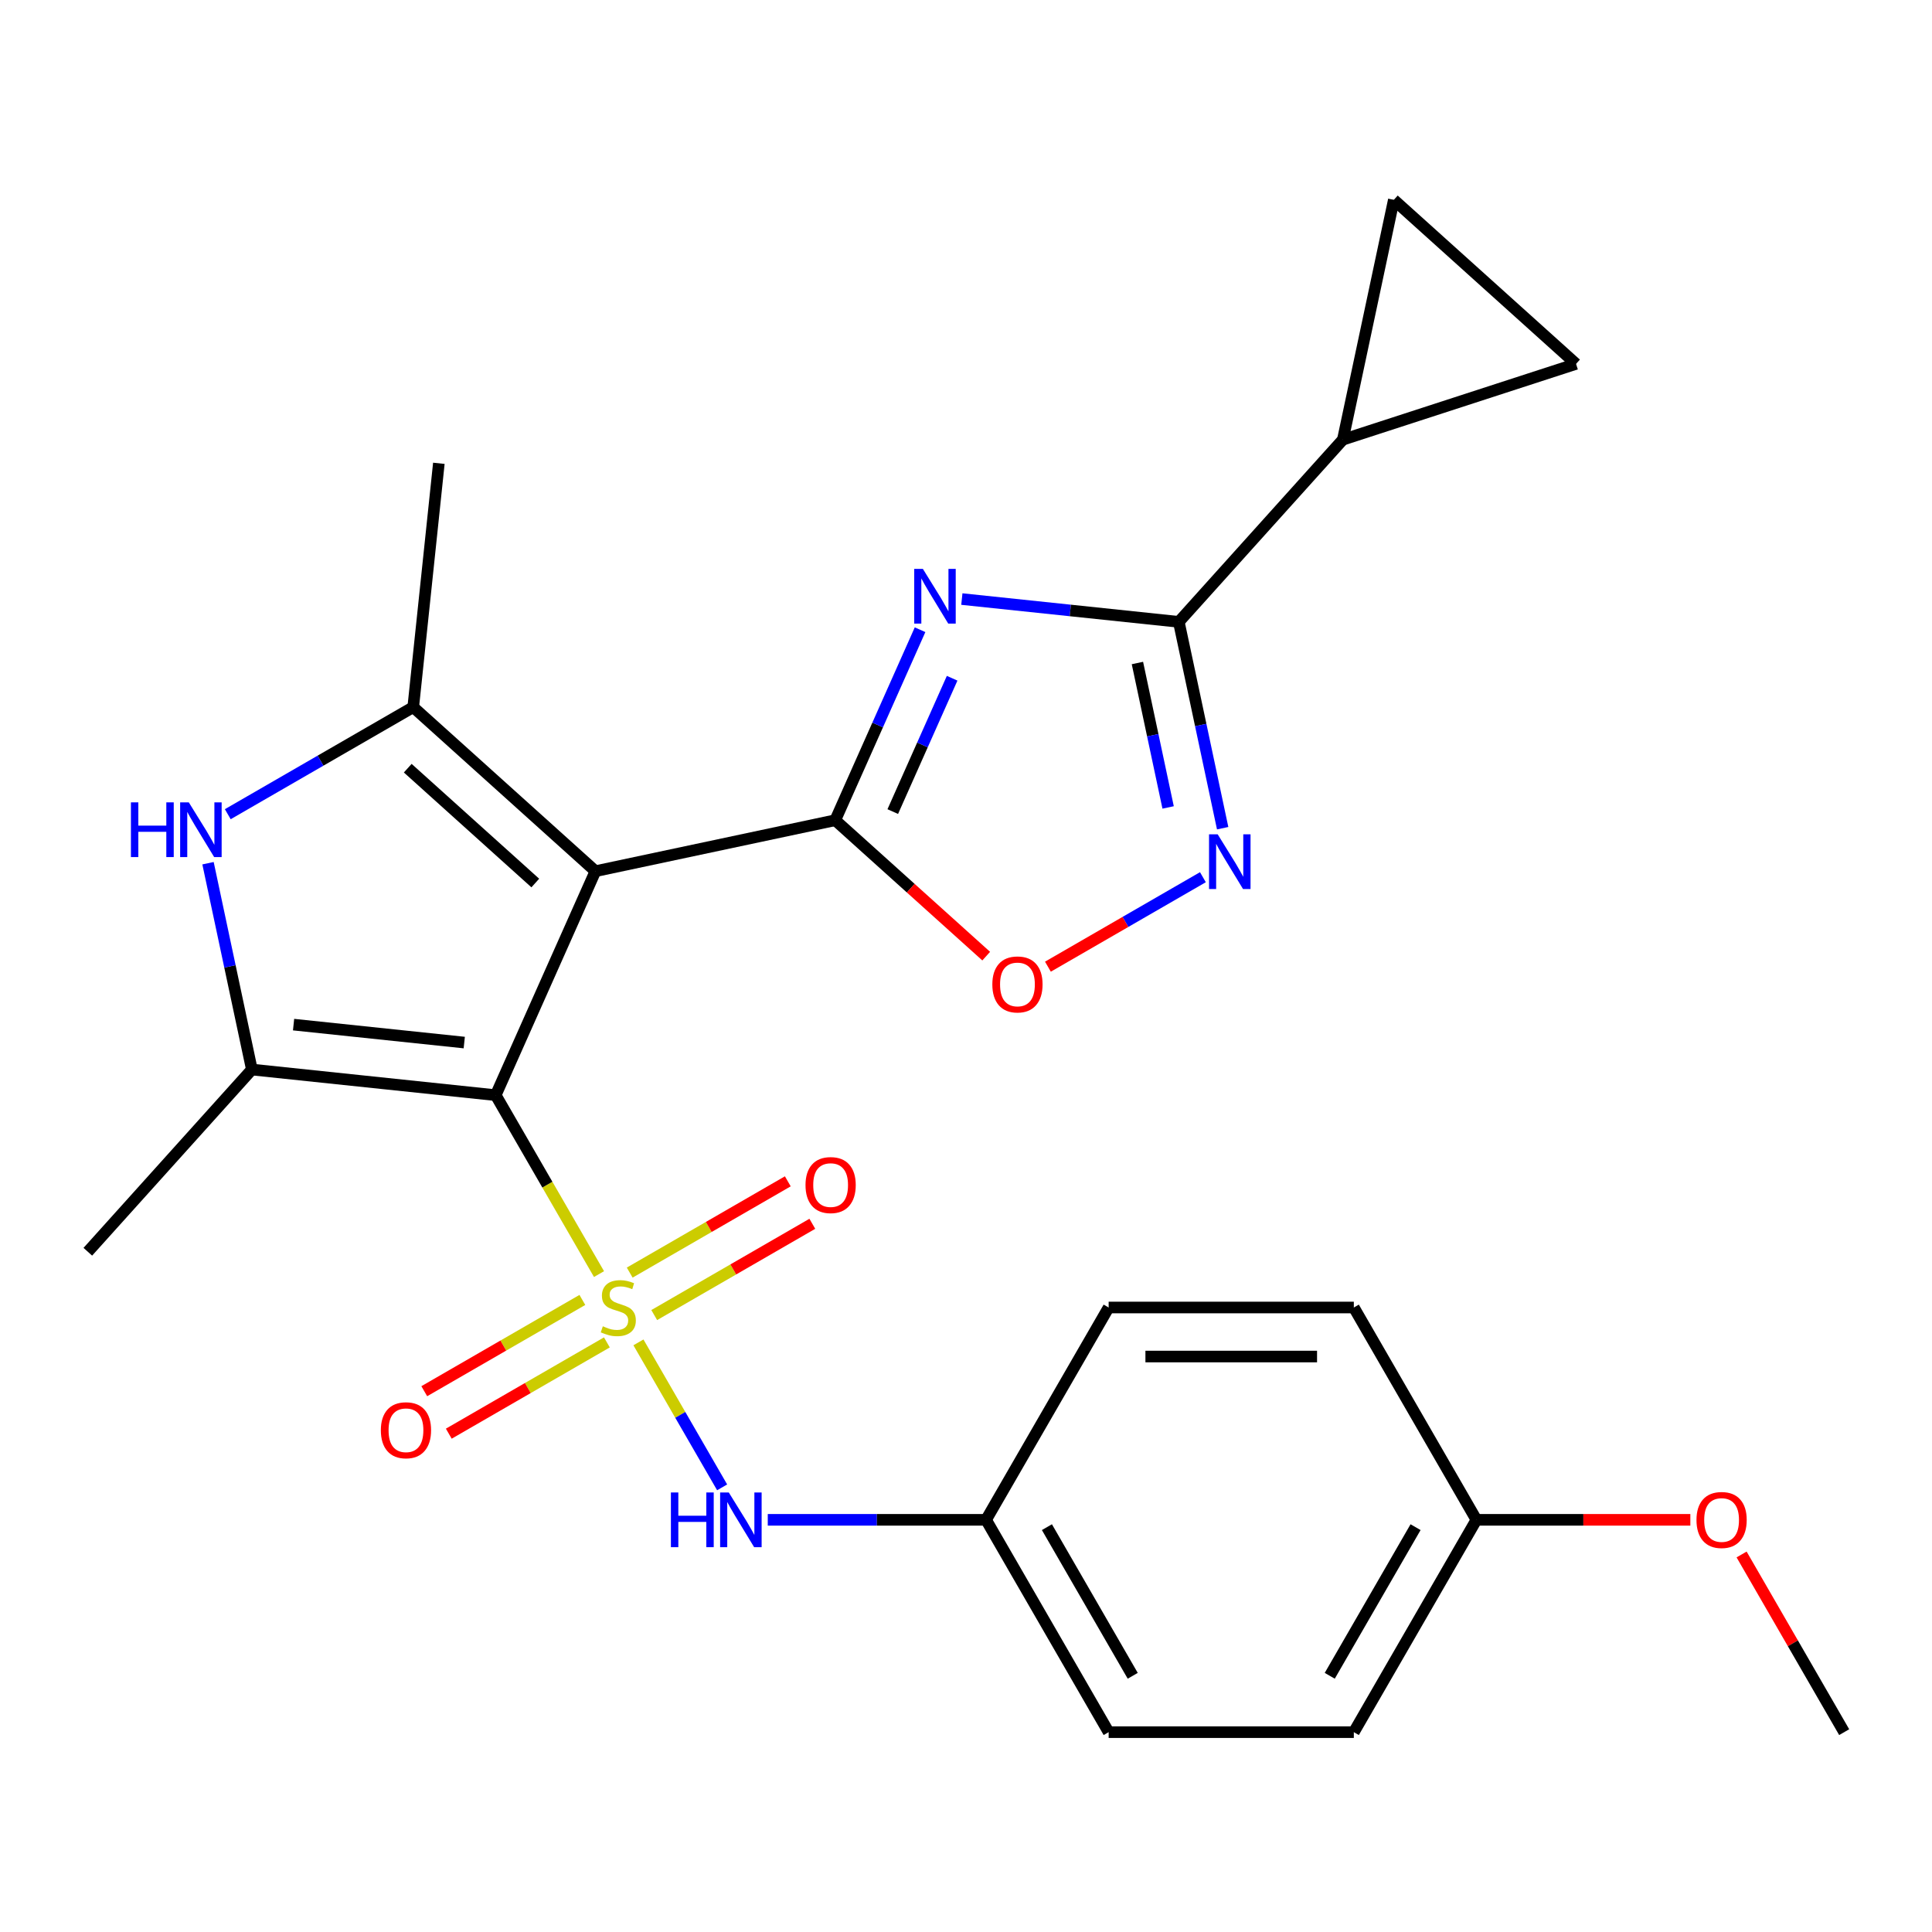<?xml version='1.0' encoding='iso-8859-1'?>
<svg version='1.1' baseProfile='full'
              xmlns='http://www.w3.org/2000/svg'
                      xmlns:rdkit='http://www.rdkit.org/xml'
                      xmlns:xlink='http://www.w3.org/1999/xlink'
                  xml:space='preserve'
width='1000px' height='1000px' viewBox='0 0 1000 1000'>
<!-- END OF HEADER -->
<rect style='opacity:1.0;fill:#FFFFFF;stroke:none' width='1000' height='1000' x='0' y='0'> </rect>
<path class='bond-0' d='M 310.045,659.467 L 283.311,613.163' style='fill:none;fill-rule:evenodd;stroke:#CCCC00;stroke-width:6px;stroke-linecap:butt;stroke-linejoin:miter;stroke-opacity:1' />
<path class='bond-0' d='M 283.311,613.163 L 256.577,566.858' style='fill:none;fill-rule:evenodd;stroke:#000000;stroke-width:6px;stroke-linecap:butt;stroke-linejoin:miter;stroke-opacity:1' />
<path class='bond-10' d='M 330.452,694.812 L 352.113,732.331' style='fill:none;fill-rule:evenodd;stroke:#CCCC00;stroke-width:6px;stroke-linecap:butt;stroke-linejoin:miter;stroke-opacity:1' />
<path class='bond-10' d='M 352.113,732.331 L 373.775,769.85' style='fill:none;fill-rule:evenodd;stroke:#0000FF;stroke-width:6px;stroke-linecap:butt;stroke-linejoin:miter;stroke-opacity:1' />
<path class='bond-12' d='M 338.627,680.676 L 379.542,657.054' style='fill:none;fill-rule:evenodd;stroke:#CCCC00;stroke-width:6px;stroke-linecap:butt;stroke-linejoin:miter;stroke-opacity:1' />
<path class='bond-12' d='M 379.542,657.054 L 420.457,633.431' style='fill:none;fill-rule:evenodd;stroke:#FF0000;stroke-width:6px;stroke-linecap:butt;stroke-linejoin:miter;stroke-opacity:1' />
<path class='bond-12' d='M 325.937,658.696 L 366.852,635.073' style='fill:none;fill-rule:evenodd;stroke:#CCCC00;stroke-width:6px;stroke-linecap:butt;stroke-linejoin:miter;stroke-opacity:1' />
<path class='bond-12' d='M 366.852,635.073 L 407.767,611.451' style='fill:none;fill-rule:evenodd;stroke:#FF0000;stroke-width:6px;stroke-linecap:butt;stroke-linejoin:miter;stroke-opacity:1' />
<path class='bond-13' d='M 301.431,672.844 L 260.516,696.466' style='fill:none;fill-rule:evenodd;stroke:#CCCC00;stroke-width:6px;stroke-linecap:butt;stroke-linejoin:miter;stroke-opacity:1' />
<path class='bond-13' d='M 260.516,696.466 L 219.601,720.088' style='fill:none;fill-rule:evenodd;stroke:#FF0000;stroke-width:6px;stroke-linecap:butt;stroke-linejoin:miter;stroke-opacity:1' />
<path class='bond-13' d='M 314.122,694.824 L 273.207,718.446' style='fill:none;fill-rule:evenodd;stroke:#CCCC00;stroke-width:6px;stroke-linecap:butt;stroke-linejoin:miter;stroke-opacity:1' />
<path class='bond-13' d='M 273.207,718.446 L 232.292,742.069' style='fill:none;fill-rule:evenodd;stroke:#FF0000;stroke-width:6px;stroke-linecap:butt;stroke-linejoin:miter;stroke-opacity:1' />
<path class='bond-1' d='M 256.577,566.858 L 308.194,450.926' style='fill:none;fill-rule:evenodd;stroke:#000000;stroke-width:6px;stroke-linecap:butt;stroke-linejoin:miter;stroke-opacity:1' />
<path class='bond-4' d='M 256.577,566.858 L 130.369,553.593' style='fill:none;fill-rule:evenodd;stroke:#000000;stroke-width:6px;stroke-linecap:butt;stroke-linejoin:miter;stroke-opacity:1' />
<path class='bond-4' d='M 240.299,539.627 L 151.954,530.342' style='fill:none;fill-rule:evenodd;stroke:#000000;stroke-width:6px;stroke-linecap:butt;stroke-linejoin:miter;stroke-opacity:1' />
<path class='bond-2' d='M 308.194,450.926 L 432.324,424.542' style='fill:none;fill-rule:evenodd;stroke:#000000;stroke-width:6px;stroke-linecap:butt;stroke-linejoin:miter;stroke-opacity:1' />
<path class='bond-5' d='M 308.194,450.926 L 213.886,366.012' style='fill:none;fill-rule:evenodd;stroke:#000000;stroke-width:6px;stroke-linecap:butt;stroke-linejoin:miter;stroke-opacity:1' />
<path class='bond-5' d='M 277.065,457.051 L 211.049,397.61' style='fill:none;fill-rule:evenodd;stroke:#000000;stroke-width:6px;stroke-linecap:butt;stroke-linejoin:miter;stroke-opacity:1' />
<path class='bond-3' d='M 432.324,424.542 L 454.273,375.242' style='fill:none;fill-rule:evenodd;stroke:#000000;stroke-width:6px;stroke-linecap:butt;stroke-linejoin:miter;stroke-opacity:1' />
<path class='bond-3' d='M 454.273,375.242 L 476.223,325.942' style='fill:none;fill-rule:evenodd;stroke:#0000FF;stroke-width:6px;stroke-linecap:butt;stroke-linejoin:miter;stroke-opacity:1' />
<path class='bond-3' d='M 462.095,420.075 L 477.46,385.565' style='fill:none;fill-rule:evenodd;stroke:#000000;stroke-width:6px;stroke-linecap:butt;stroke-linejoin:miter;stroke-opacity:1' />
<path class='bond-3' d='M 477.46,385.565 L 492.825,351.056' style='fill:none;fill-rule:evenodd;stroke:#0000FF;stroke-width:6px;stroke-linecap:butt;stroke-linejoin:miter;stroke-opacity:1' />
<path class='bond-9' d='M 432.324,424.542 L 471.391,459.718' style='fill:none;fill-rule:evenodd;stroke:#000000;stroke-width:6px;stroke-linecap:butt;stroke-linejoin:miter;stroke-opacity:1' />
<path class='bond-9' d='M 471.391,459.718 L 510.459,494.895' style='fill:none;fill-rule:evenodd;stroke:#FF0000;stroke-width:6px;stroke-linecap:butt;stroke-linejoin:miter;stroke-opacity:1' />
<path class='bond-6' d='M 497.853,310.072 L 554,315.974' style='fill:none;fill-rule:evenodd;stroke:#0000FF;stroke-width:6px;stroke-linecap:butt;stroke-linejoin:miter;stroke-opacity:1' />
<path class='bond-6' d='M 554,315.974 L 610.148,321.875' style='fill:none;fill-rule:evenodd;stroke:#000000;stroke-width:6px;stroke-linecap:butt;stroke-linejoin:miter;stroke-opacity:1' />
<path class='bond-7' d='M 130.369,553.593 L 119.019,500.195' style='fill:none;fill-rule:evenodd;stroke:#000000;stroke-width:6px;stroke-linecap:butt;stroke-linejoin:miter;stroke-opacity:1' />
<path class='bond-7' d='M 119.019,500.195 L 107.669,446.796' style='fill:none;fill-rule:evenodd;stroke:#0000FF;stroke-width:6px;stroke-linecap:butt;stroke-linejoin:miter;stroke-opacity:1' />
<path class='bond-18' d='M 130.369,553.593 L 45.455,647.901' style='fill:none;fill-rule:evenodd;stroke:#000000;stroke-width:6px;stroke-linecap:butt;stroke-linejoin:miter;stroke-opacity:1' />
<path class='bond-17' d='M 213.886,366.012 L 227.151,239.804' style='fill:none;fill-rule:evenodd;stroke:#000000;stroke-width:6px;stroke-linecap:butt;stroke-linejoin:miter;stroke-opacity:1' />
<path class='bond-26' d='M 213.886,366.012 L 165.892,393.721' style='fill:none;fill-rule:evenodd;stroke:#000000;stroke-width:6px;stroke-linecap:butt;stroke-linejoin:miter;stroke-opacity:1' />
<path class='bond-26' d='M 165.892,393.721 L 117.897,421.431' style='fill:none;fill-rule:evenodd;stroke:#0000FF;stroke-width:6px;stroke-linecap:butt;stroke-linejoin:miter;stroke-opacity:1' />
<path class='bond-11' d='M 610.148,321.875 L 695.063,227.567' style='fill:none;fill-rule:evenodd;stroke:#000000;stroke-width:6px;stroke-linecap:butt;stroke-linejoin:miter;stroke-opacity:1' />
<path class='bond-28' d='M 610.148,321.875 L 621.498,375.274' style='fill:none;fill-rule:evenodd;stroke:#000000;stroke-width:6px;stroke-linecap:butt;stroke-linejoin:miter;stroke-opacity:1' />
<path class='bond-28' d='M 621.498,375.274 L 632.849,428.672' style='fill:none;fill-rule:evenodd;stroke:#0000FF;stroke-width:6px;stroke-linecap:butt;stroke-linejoin:miter;stroke-opacity:1' />
<path class='bond-28' d='M 588.727,343.171 L 596.672,380.551' style='fill:none;fill-rule:evenodd;stroke:#000000;stroke-width:6px;stroke-linecap:butt;stroke-linejoin:miter;stroke-opacity:1' />
<path class='bond-28' d='M 596.672,380.551 L 604.618,417.93' style='fill:none;fill-rule:evenodd;stroke:#0000FF;stroke-width:6px;stroke-linecap:butt;stroke-linejoin:miter;stroke-opacity:1' />
<path class='bond-8' d='M 622.62,454.037 L 582.511,477.194' style='fill:none;fill-rule:evenodd;stroke:#0000FF;stroke-width:6px;stroke-linecap:butt;stroke-linejoin:miter;stroke-opacity:1' />
<path class='bond-8' d='M 582.511,477.194 L 542.402,500.351' style='fill:none;fill-rule:evenodd;stroke:#FF0000;stroke-width:6px;stroke-linecap:butt;stroke-linejoin:miter;stroke-opacity:1' />
<path class='bond-16' d='M 397.393,786.661 L 453.889,786.661' style='fill:none;fill-rule:evenodd;stroke:#0000FF;stroke-width:6px;stroke-linecap:butt;stroke-linejoin:miter;stroke-opacity:1' />
<path class='bond-16' d='M 453.889,786.661 L 510.384,786.661' style='fill:none;fill-rule:evenodd;stroke:#000000;stroke-width:6px;stroke-linecap:butt;stroke-linejoin:miter;stroke-opacity:1' />
<path class='bond-14' d='M 695.063,227.567 L 721.448,103.437' style='fill:none;fill-rule:evenodd;stroke:#000000;stroke-width:6px;stroke-linecap:butt;stroke-linejoin:miter;stroke-opacity:1' />
<path class='bond-15' d='M 695.063,227.567 L 815.755,188.352' style='fill:none;fill-rule:evenodd;stroke:#000000;stroke-width:6px;stroke-linecap:butt;stroke-linejoin:miter;stroke-opacity:1' />
<path class='bond-29' d='M 721.448,103.437 L 815.755,188.352' style='fill:none;fill-rule:evenodd;stroke:#000000;stroke-width:6px;stroke-linecap:butt;stroke-linejoin:miter;stroke-opacity:1' />
<path class='bond-20' d='M 510.384,786.661 L 573.836,676.76' style='fill:none;fill-rule:evenodd;stroke:#000000;stroke-width:6px;stroke-linecap:butt;stroke-linejoin:miter;stroke-opacity:1' />
<path class='bond-21' d='M 510.384,786.661 L 573.836,896.563' style='fill:none;fill-rule:evenodd;stroke:#000000;stroke-width:6px;stroke-linecap:butt;stroke-linejoin:miter;stroke-opacity:1' />
<path class='bond-21' d='M 541.882,790.456 L 586.298,867.387' style='fill:none;fill-rule:evenodd;stroke:#000000;stroke-width:6px;stroke-linecap:butt;stroke-linejoin:miter;stroke-opacity:1' />
<path class='bond-19' d='M 764.191,786.661 L 700.739,896.563' style='fill:none;fill-rule:evenodd;stroke:#000000;stroke-width:6px;stroke-linecap:butt;stroke-linejoin:miter;stroke-opacity:1' />
<path class='bond-19' d='M 732.693,790.456 L 688.276,867.387' style='fill:none;fill-rule:evenodd;stroke:#000000;stroke-width:6px;stroke-linecap:butt;stroke-linejoin:miter;stroke-opacity:1' />
<path class='bond-24' d='M 764.191,786.661 L 819.556,786.661' style='fill:none;fill-rule:evenodd;stroke:#000000;stroke-width:6px;stroke-linecap:butt;stroke-linejoin:miter;stroke-opacity:1' />
<path class='bond-24' d='M 819.556,786.661 L 874.921,786.661' style='fill:none;fill-rule:evenodd;stroke:#FF0000;stroke-width:6px;stroke-linecap:butt;stroke-linejoin:miter;stroke-opacity:1' />
<path class='bond-27' d='M 764.191,786.661 L 700.739,676.76' style='fill:none;fill-rule:evenodd;stroke:#000000;stroke-width:6px;stroke-linecap:butt;stroke-linejoin:miter;stroke-opacity:1' />
<path class='bond-23' d='M 573.836,676.76 L 700.739,676.76' style='fill:none;fill-rule:evenodd;stroke:#000000;stroke-width:6px;stroke-linecap:butt;stroke-linejoin:miter;stroke-opacity:1' />
<path class='bond-23' d='M 592.871,702.14 L 681.703,702.14' style='fill:none;fill-rule:evenodd;stroke:#000000;stroke-width:6px;stroke-linecap:butt;stroke-linejoin:miter;stroke-opacity:1' />
<path class='bond-22' d='M 573.836,896.563 L 700.739,896.563' style='fill:none;fill-rule:evenodd;stroke:#000000;stroke-width:6px;stroke-linecap:butt;stroke-linejoin:miter;stroke-opacity:1' />
<path class='bond-25' d='M 901.447,804.594 L 927.996,850.578' style='fill:none;fill-rule:evenodd;stroke:#FF0000;stroke-width:6px;stroke-linecap:butt;stroke-linejoin:miter;stroke-opacity:1' />
<path class='bond-25' d='M 927.996,850.578 L 954.545,896.563' style='fill:none;fill-rule:evenodd;stroke:#000000;stroke-width:6px;stroke-linecap:butt;stroke-linejoin:miter;stroke-opacity:1' />
<path  class='atom-0' d='M 312.029 686.48
Q 312.349 686.6, 313.669 687.16
Q 314.989 687.72, 316.429 688.08
Q 317.909 688.4, 319.349 688.4
Q 322.029 688.4, 323.589 687.12
Q 325.149 685.8, 325.149 683.52
Q 325.149 681.96, 324.349 681
Q 323.589 680.04, 322.389 679.52
Q 321.189 679, 319.189 678.4
Q 316.669 677.64, 315.149 676.92
Q 313.669 676.2, 312.589 674.68
Q 311.549 673.16, 311.549 670.6
Q 311.549 667.04, 313.949 664.84
Q 316.389 662.64, 321.189 662.64
Q 324.469 662.64, 328.189 664.2
L 327.269 667.28
Q 323.869 665.88, 321.309 665.88
Q 318.549 665.88, 317.029 667.04
Q 315.509 668.16, 315.549 670.12
Q 315.549 671.64, 316.309 672.56
Q 317.109 673.48, 318.229 674
Q 319.389 674.52, 321.309 675.12
Q 323.869 675.92, 325.389 676.72
Q 326.909 677.52, 327.989 679.16
Q 329.109 680.76, 329.109 683.52
Q 329.109 687.44, 326.469 689.56
Q 323.869 691.64, 319.509 691.64
Q 316.989 691.64, 315.069 691.08
Q 313.189 690.56, 310.949 689.64
L 312.029 686.48
' fill='#CCCC00'/>
<path  class='atom-4' d='M 477.68 294.45
L 486.96 309.45
Q 487.88 310.93, 489.36 313.61
Q 490.84 316.29, 490.92 316.45
L 490.92 294.45
L 494.68 294.45
L 494.68 322.77
L 490.8 322.77
L 480.84 306.37
Q 479.68 304.45, 478.44 302.25
Q 477.24 300.05, 476.88 299.37
L 476.88 322.77
L 473.2 322.77
L 473.2 294.45
L 477.68 294.45
' fill='#0000FF'/>
<path  class='atom-8' d='M 67.765 415.303
L 71.605 415.303
L 71.605 427.343
L 86.085 427.343
L 86.085 415.303
L 89.925 415.303
L 89.925 443.623
L 86.085 443.623
L 86.085 430.543
L 71.605 430.543
L 71.605 443.623
L 67.765 443.623
L 67.765 415.303
' fill='#0000FF'/>
<path  class='atom-8' d='M 97.725 415.303
L 107.005 430.303
Q 107.925 431.783, 109.405 434.463
Q 110.885 437.143, 110.965 437.303
L 110.965 415.303
L 114.725 415.303
L 114.725 443.623
L 110.845 443.623
L 100.885 427.223
Q 99.725 425.303, 98.485 423.103
Q 97.285 420.903, 96.925 420.223
L 96.925 443.623
L 93.245 443.623
L 93.245 415.303
L 97.725 415.303
' fill='#0000FF'/>
<path  class='atom-9' d='M 630.273 431.845
L 639.553 446.845
Q 640.473 448.325, 641.953 451.005
Q 643.433 453.685, 643.513 453.845
L 643.513 431.845
L 647.273 431.845
L 647.273 460.165
L 643.393 460.165
L 633.433 443.765
Q 632.273 441.845, 631.033 439.645
Q 629.833 437.445, 629.473 436.765
L 629.473 460.165
L 625.793 460.165
L 625.793 431.845
L 630.273 431.845
' fill='#0000FF'/>
<path  class='atom-10' d='M 513.631 509.537
Q 513.631 502.737, 516.991 498.937
Q 520.351 495.137, 526.631 495.137
Q 532.911 495.137, 536.271 498.937
Q 539.631 502.737, 539.631 509.537
Q 539.631 516.417, 536.231 520.337
Q 532.831 524.217, 526.631 524.217
Q 520.391 524.217, 516.991 520.337
Q 513.631 516.457, 513.631 509.537
M 526.631 521.017
Q 530.951 521.017, 533.271 518.137
Q 535.631 515.217, 535.631 509.537
Q 535.631 503.977, 533.271 501.177
Q 530.951 498.337, 526.631 498.337
Q 522.311 498.337, 519.951 501.137
Q 517.631 503.937, 517.631 509.537
Q 517.631 515.257, 519.951 518.137
Q 522.311 521.017, 526.631 521.017
' fill='#FF0000'/>
<path  class='atom-11' d='M 347.261 772.501
L 351.101 772.501
L 351.101 784.541
L 365.581 784.541
L 365.581 772.501
L 369.421 772.501
L 369.421 800.821
L 365.581 800.821
L 365.581 787.741
L 351.101 787.741
L 351.101 800.821
L 347.261 800.821
L 347.261 772.501
' fill='#0000FF'/>
<path  class='atom-11' d='M 377.221 772.501
L 386.501 787.501
Q 387.421 788.981, 388.901 791.661
Q 390.381 794.341, 390.461 794.501
L 390.461 772.501
L 394.221 772.501
L 394.221 800.821
L 390.341 800.821
L 380.381 784.421
Q 379.221 782.501, 377.981 780.301
Q 376.781 778.101, 376.421 777.421
L 376.421 800.821
L 372.741 800.821
L 372.741 772.501
L 377.221 772.501
' fill='#0000FF'/>
<path  class='atom-13' d='M 416.931 613.388
Q 416.931 606.588, 420.291 602.788
Q 423.651 598.988, 429.931 598.988
Q 436.211 598.988, 439.571 602.788
Q 442.931 606.588, 442.931 613.388
Q 442.931 620.268, 439.531 624.188
Q 436.131 628.068, 429.931 628.068
Q 423.691 628.068, 420.291 624.188
Q 416.931 620.308, 416.931 613.388
M 429.931 624.868
Q 434.251 624.868, 436.571 621.988
Q 438.931 619.068, 438.931 613.388
Q 438.931 607.828, 436.571 605.028
Q 434.251 602.188, 429.931 602.188
Q 425.611 602.188, 423.251 604.988
Q 420.931 607.788, 420.931 613.388
Q 420.931 619.108, 423.251 621.988
Q 425.611 624.868, 429.931 624.868
' fill='#FF0000'/>
<path  class='atom-14' d='M 197.128 740.291
Q 197.128 733.491, 200.488 729.691
Q 203.848 725.891, 210.128 725.891
Q 216.408 725.891, 219.768 729.691
Q 223.128 733.491, 223.128 740.291
Q 223.128 747.171, 219.728 751.091
Q 216.328 754.971, 210.128 754.971
Q 203.888 754.971, 200.488 751.091
Q 197.128 747.211, 197.128 740.291
M 210.128 751.771
Q 214.448 751.771, 216.768 748.891
Q 219.128 745.971, 219.128 740.291
Q 219.128 734.731, 216.768 731.931
Q 214.448 729.091, 210.128 729.091
Q 205.808 729.091, 203.448 731.891
Q 201.128 734.691, 201.128 740.291
Q 201.128 746.011, 203.448 748.891
Q 205.808 751.771, 210.128 751.771
' fill='#FF0000'/>
<path  class='atom-25' d='M 878.094 786.741
Q 878.094 779.941, 881.454 776.141
Q 884.814 772.341, 891.094 772.341
Q 897.374 772.341, 900.734 776.141
Q 904.094 779.941, 904.094 786.741
Q 904.094 793.621, 900.694 797.541
Q 897.294 801.421, 891.094 801.421
Q 884.854 801.421, 881.454 797.541
Q 878.094 793.661, 878.094 786.741
M 891.094 798.221
Q 895.414 798.221, 897.734 795.341
Q 900.094 792.421, 900.094 786.741
Q 900.094 781.181, 897.734 778.381
Q 895.414 775.541, 891.094 775.541
Q 886.774 775.541, 884.414 778.341
Q 882.094 781.141, 882.094 786.741
Q 882.094 792.461, 884.414 795.341
Q 886.774 798.221, 891.094 798.221
' fill='#FF0000'/>
</svg>
